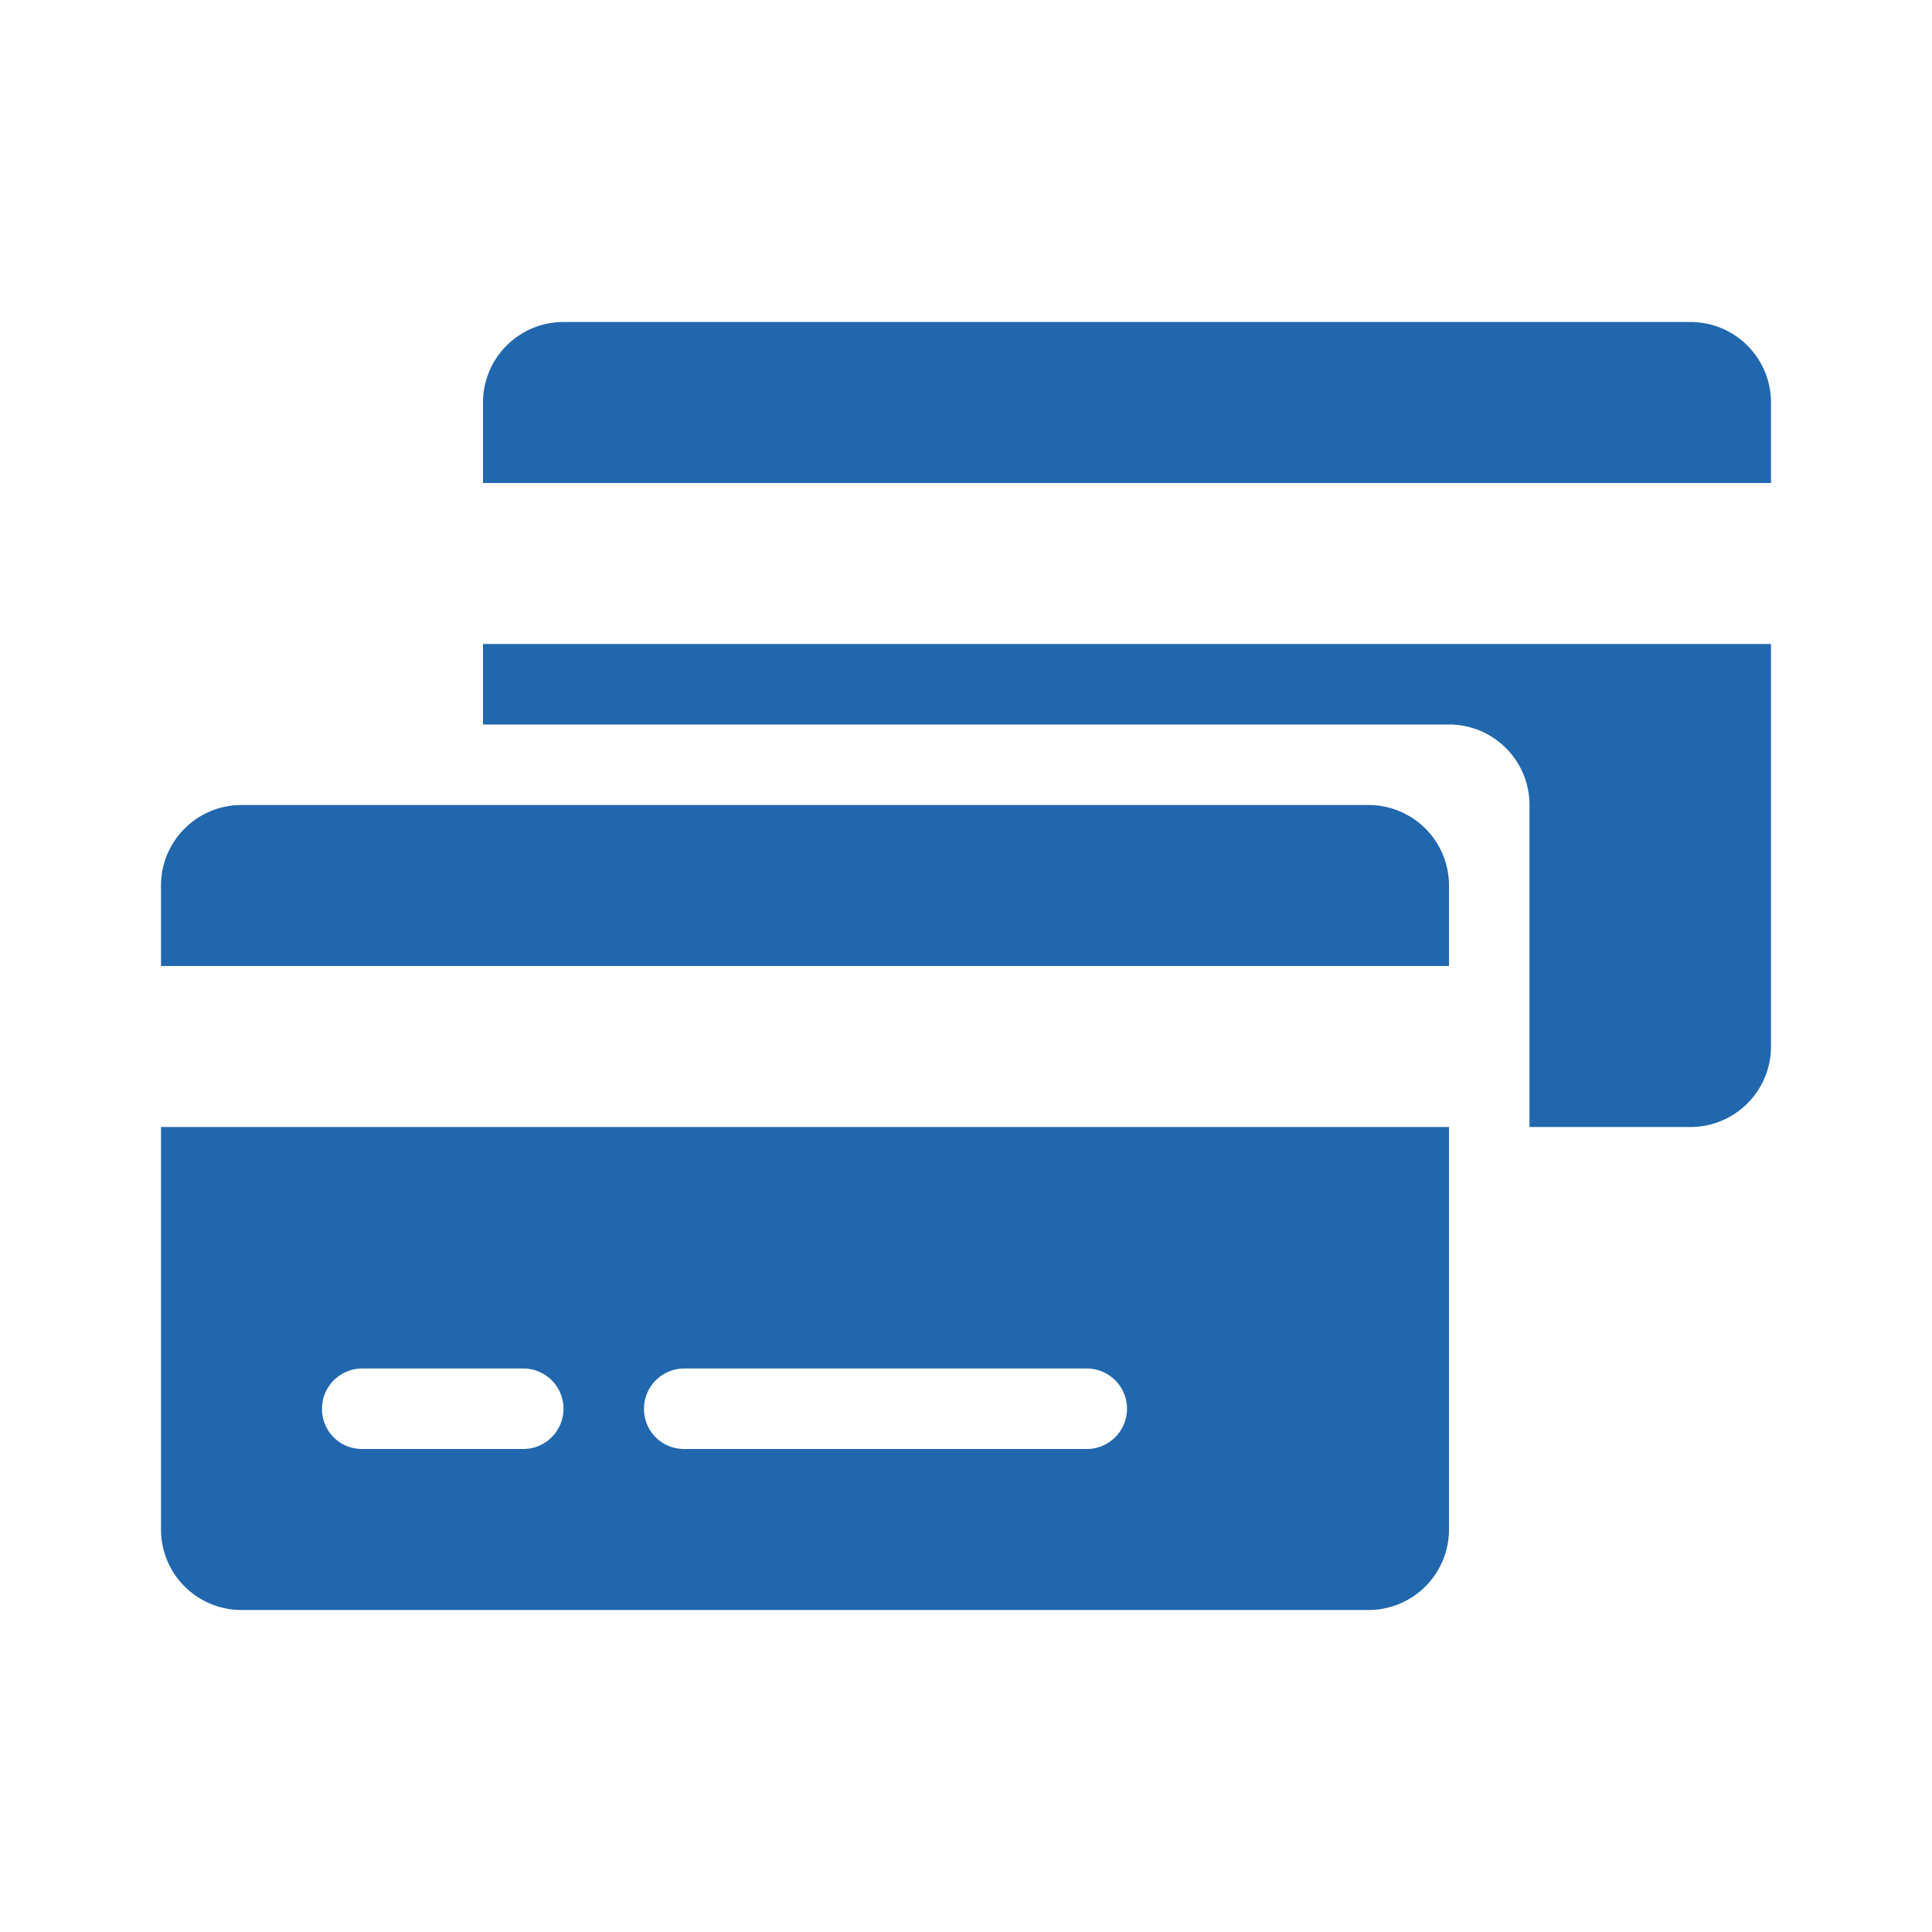 <svg xmlns="http://www.w3.org/2000/svg" width="24" height="24" fill="none"><path fill="#2167AE" d="M6 5a1 1 0 0 1 1-1h14a1 1 0 0 1 1 1v1H6zm0 3h16v5a1 1 0 0 1-1 1h-2v-4a1 1 0 0 0-1-1H6zm-3 2a1 1 0 0 0-1 1v1h16v-1a1 1 0 0 0-1-1zm-1 9v-5h16v5a1 1 0 0 1-1 1H3a1 1 0 0 1-1-1m2-1.5c0 .28.22.5.5.5h2a.5.5 0 0 0 0-1h-2a.5.5 0 0 0-.5.5m4 0c0 .28.22.5.5.5h5a.5.5 0 0 0 0-1h-5a.5.5 0 0 0-.5.5"/></svg>